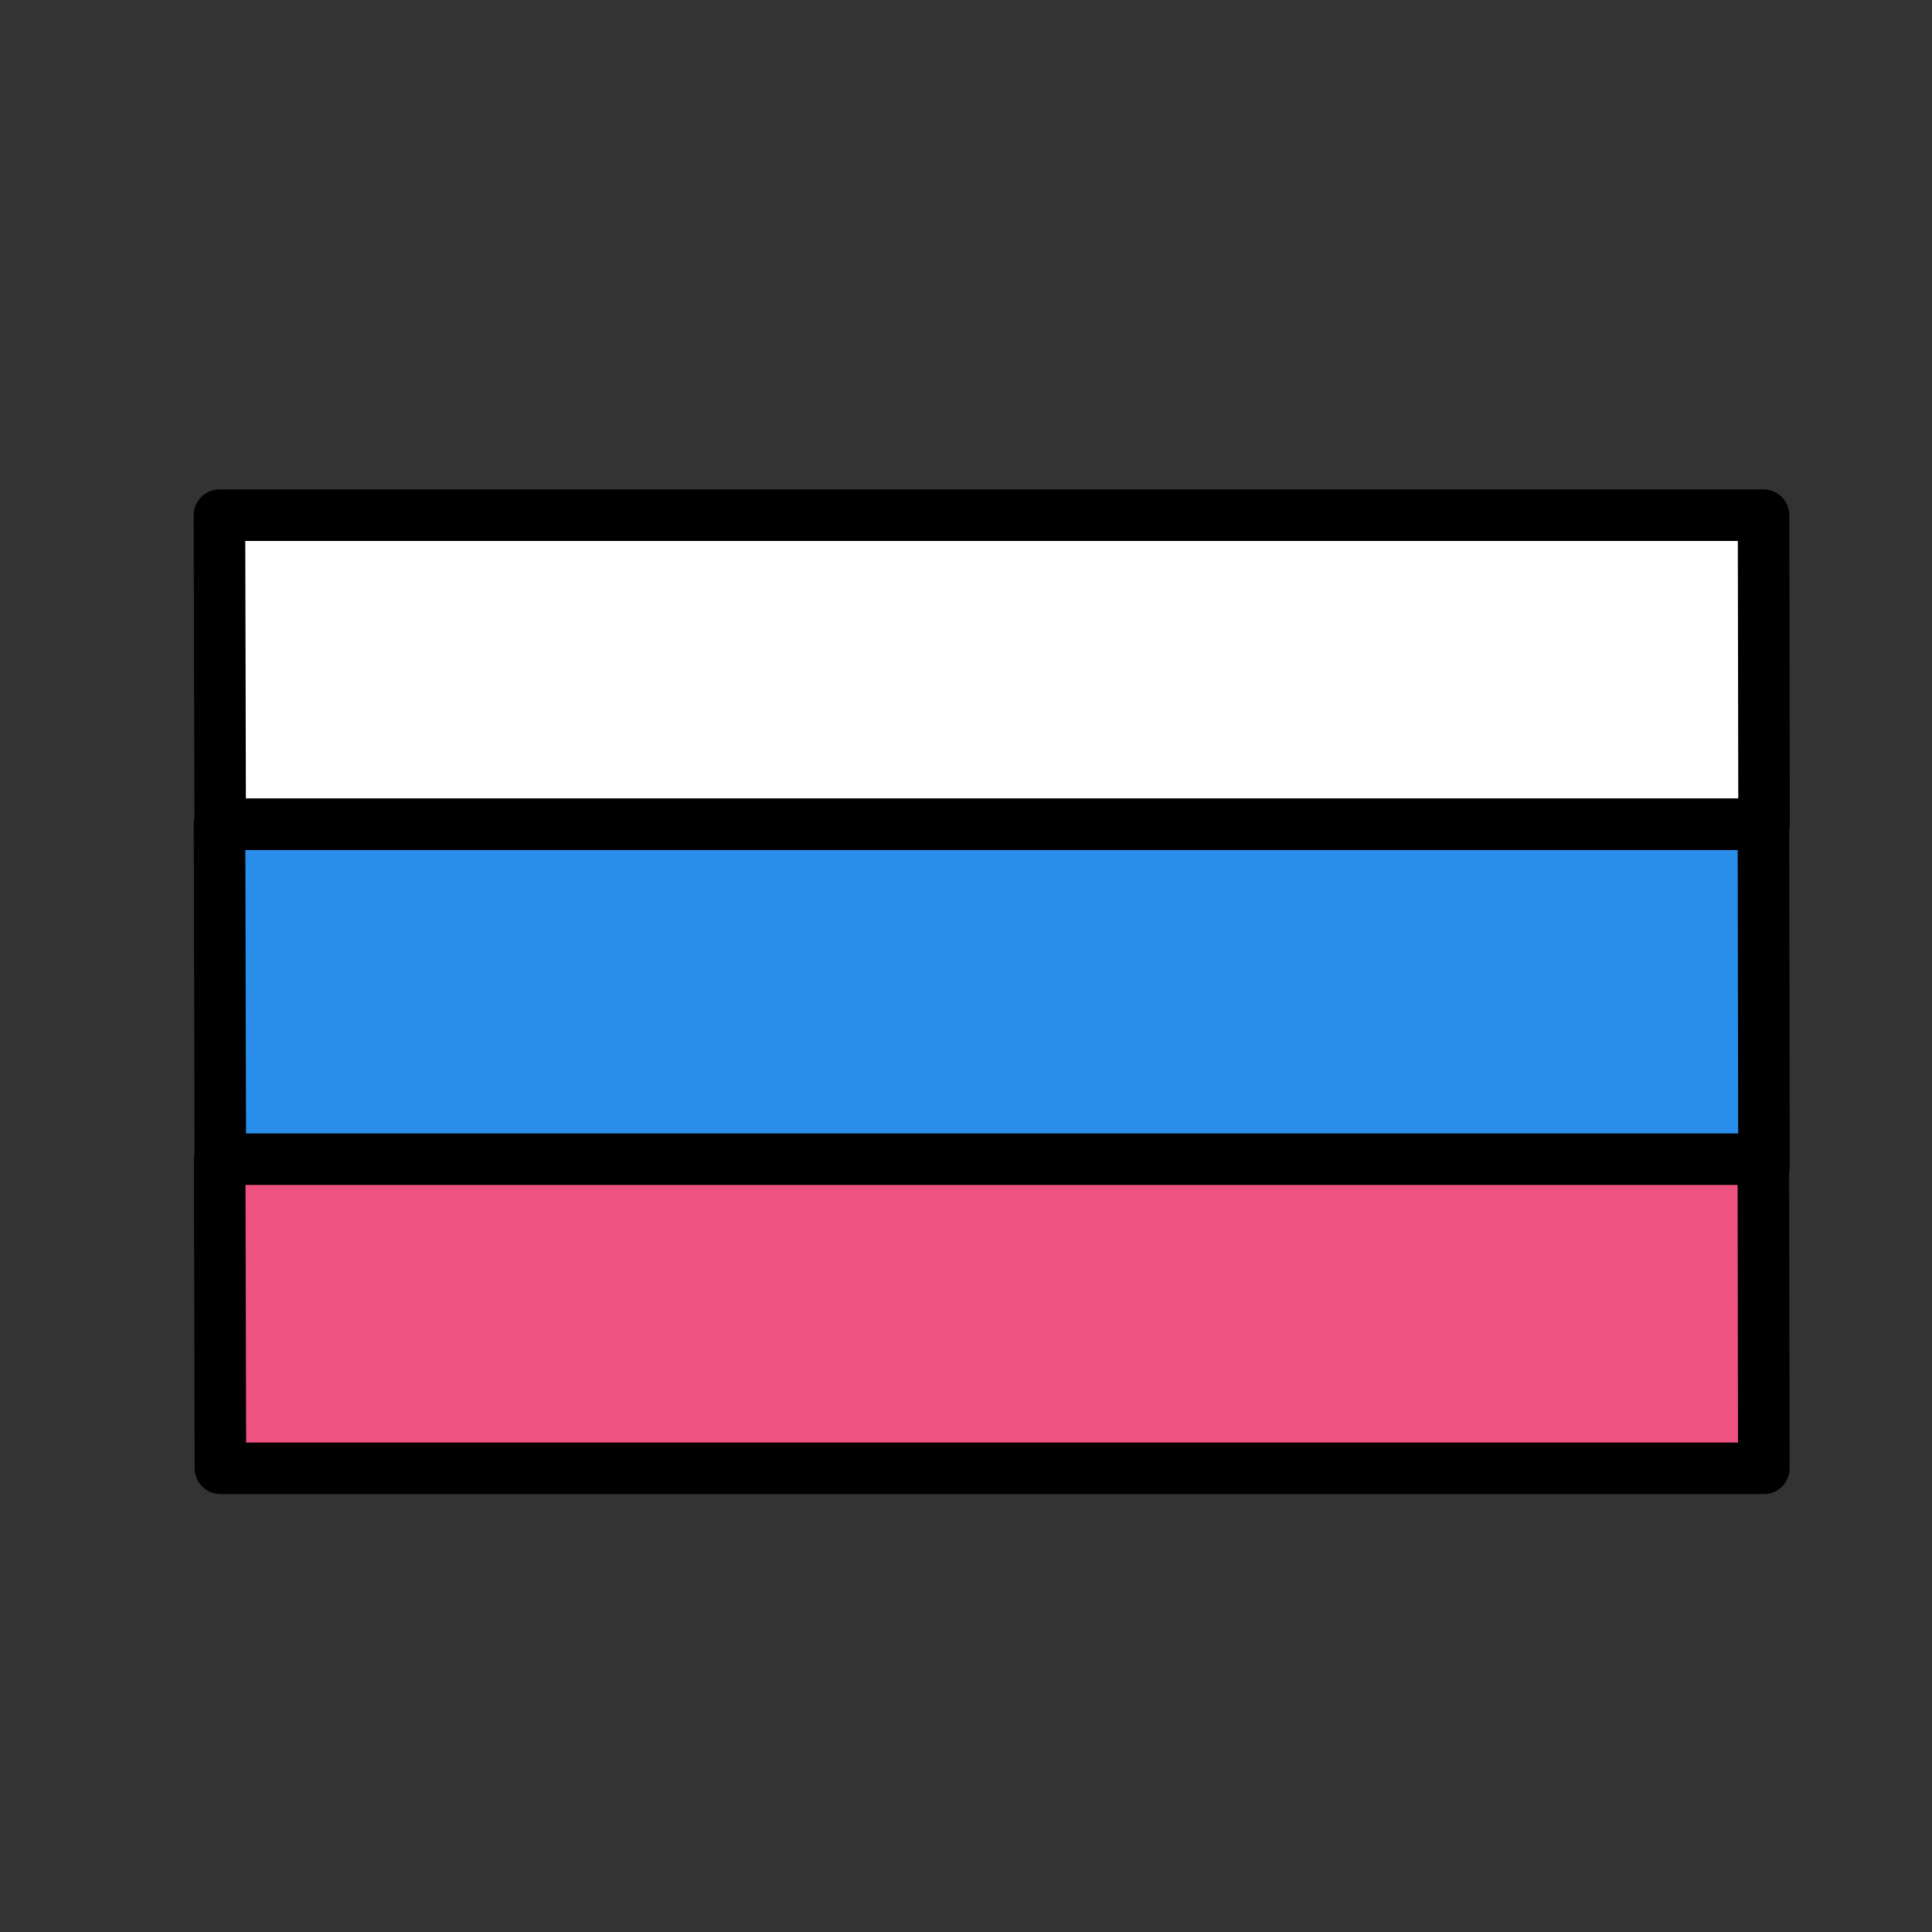 <?xml version="1.0" encoding="UTF-8"?> <svg xmlns="http://www.w3.org/2000/svg" viewBox="0 0 300 300"><rect x="0" y="0" width="300" height="300" fill="#333333" stroke="none"/><g stroke="#000" stroke-linecap="round" stroke-linejoin="round" stroke-miterlimit="10" stroke-width="8"><path d="m273.842 80h-239.766l.114 48h239.734z" fill="#fff"></path><path d="m34.089 128 .124 53h239.698l-.089-53z" fill="#288eea"></path><path d="m34.225 228h239.664l-.081-48h-239.697z" fill="#ee5281"></path></g></svg> 
